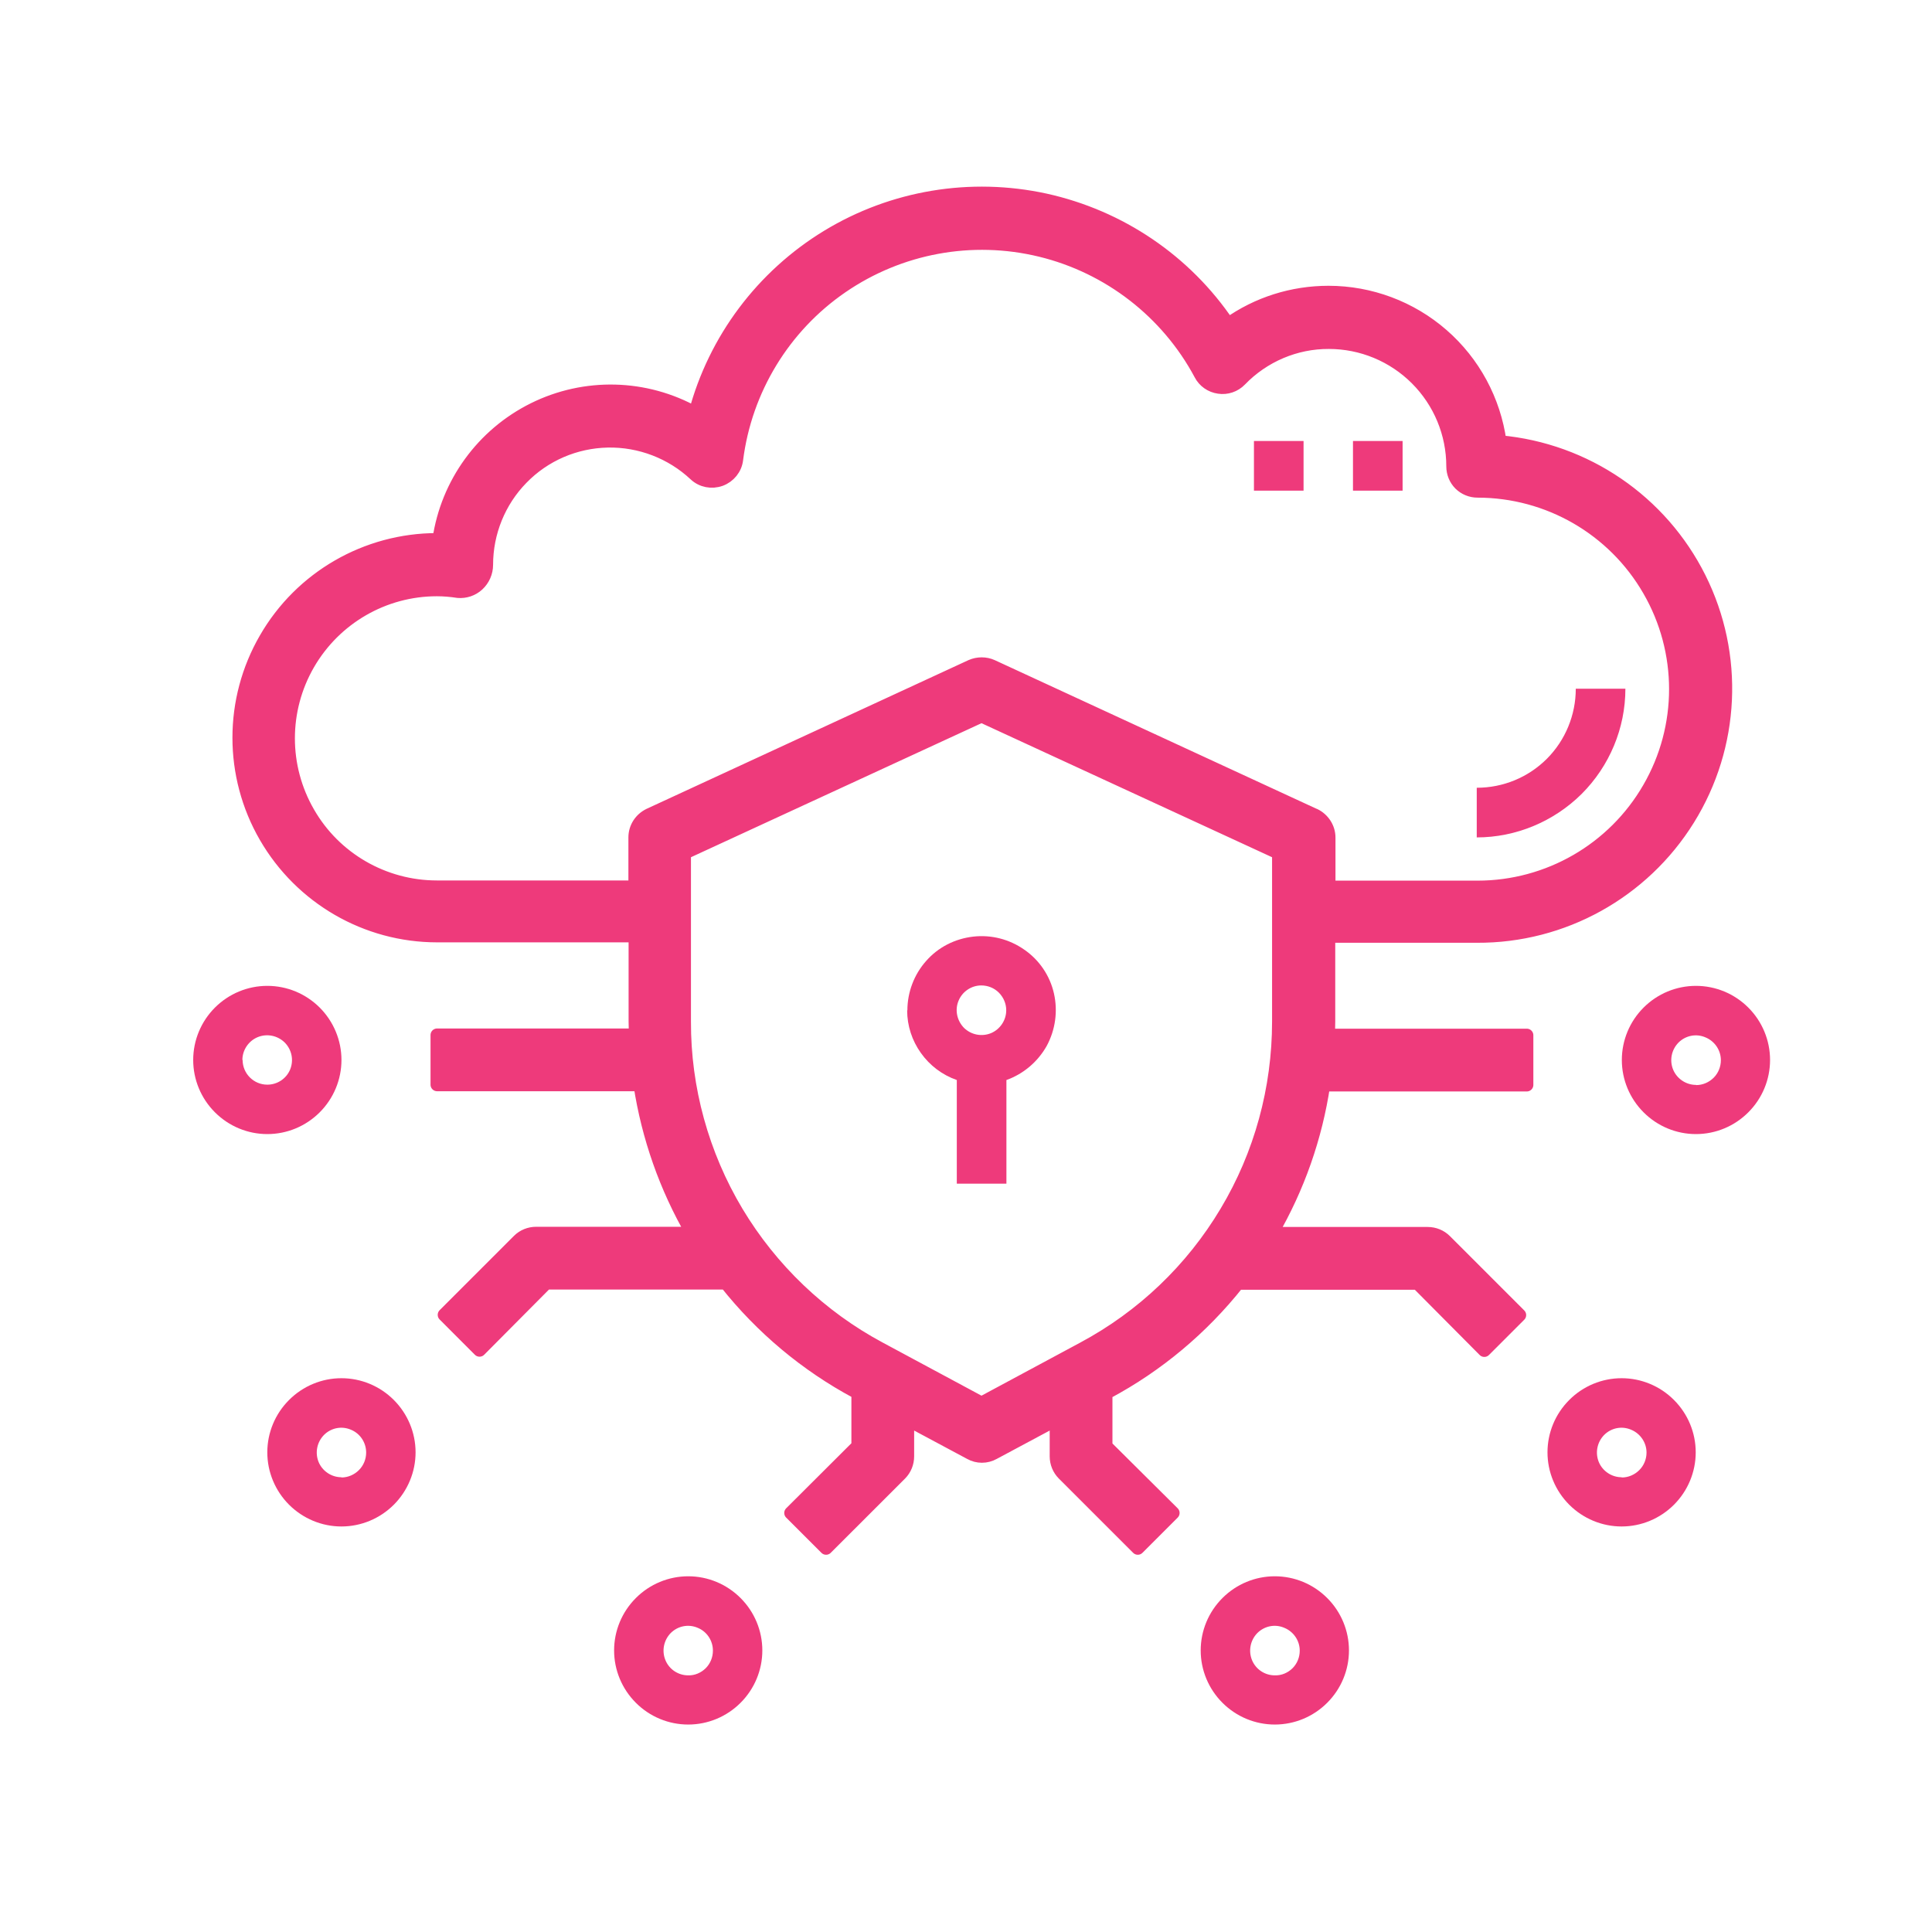 <svg width="50" height="50" viewBox="0 0 50 50" fill="none" xmlns="http://www.w3.org/2000/svg">
<path d="M35.015 11.413H36.299V12.698H35.015V11.413Z" fill="#EE3A7B"/>
<path d="M32.452 11.413H33.736V12.698H32.452V11.413Z" fill="#EE3A7B"/>
<path d="M42.065 17.824H40.781C40.781 18.502 40.513 19.157 40.032 19.638C39.551 20.119 38.901 20.387 38.218 20.387V21.672C39.234 21.672 40.212 21.262 40.934 20.546C41.655 19.824 42.065 18.846 42.065 17.824Z" fill="#EE3A7B"/>
<path d="M34.381 24.229H38.223C40.447 24.24 42.518 23.092 43.693 21.201C44.868 19.311 44.978 16.95 43.983 14.96C42.988 12.971 41.037 11.637 38.818 11.435C38.671 10.364 38.141 9.38 37.326 8.67C36.512 7.959 35.463 7.566 34.381 7.566C33.452 7.566 32.544 7.85 31.785 8.391C30.681 6.751 28.986 5.604 27.052 5.177C25.123 4.757 23.106 5.09 21.417 6.117C19.728 7.145 18.499 8.784 17.99 10.692C16.701 9.97 15.138 9.932 13.815 10.588C12.492 11.244 11.574 12.506 11.361 13.966H11.312C9.481 13.966 7.787 14.944 6.874 16.529C5.956 18.114 5.956 20.07 6.874 21.655C7.792 23.24 9.481 24.218 11.312 24.218H16.438V26.426C16.438 26.547 16.444 26.661 16.449 26.787H11.312V28.071H16.564C16.772 29.427 17.231 30.733 17.919 31.919H13.875C13.706 31.919 13.542 31.984 13.421 32.105L11.498 34.028L12.41 34.941L14.137 33.203H18.788C19.712 34.367 20.86 35.329 22.166 36.029L22.204 36.045V37.422L20.466 39.155L21.379 40.067L23.303 38.144C23.423 38.023 23.488 37.859 23.488 37.69V36.739L25.112 37.608C25.297 37.712 25.527 37.712 25.713 37.608L27.336 36.739V37.69C27.336 37.859 27.402 38.023 27.522 38.144L29.446 40.067L30.358 39.155L28.62 37.428V36.05L28.659 36.034C29.965 35.335 31.112 34.373 32.036 33.209H36.687L38.414 34.947L39.327 34.034L37.403 32.11C37.283 31.99 37.119 31.924 36.949 31.924H32.905C33.594 30.738 34.053 29.432 34.255 28.077H39.513V26.792H34.375C34.381 26.672 34.386 26.552 34.386 26.432V24.235L34.381 24.229ZM33.091 26.437C33.091 28.175 32.626 29.88 31.735 31.367C30.845 32.859 29.566 34.078 28.035 34.897L25.401 36.313L22.767 34.897C21.237 34.078 19.958 32.853 19.067 31.367C18.176 29.875 17.706 28.17 17.712 26.437V22.076L25.401 18.529L33.091 22.076V26.437ZM34.004 21.087L25.674 17.239C25.505 17.163 25.308 17.163 25.134 17.239L16.805 21.087C16.58 21.196 16.433 21.42 16.433 21.672V22.956H11.306C9.935 22.956 8.661 22.224 7.978 21.032C7.29 19.841 7.29 18.376 7.978 17.184C8.667 15.993 9.935 15.261 11.306 15.261C11.487 15.261 11.673 15.277 11.853 15.305C12.039 15.321 12.225 15.261 12.367 15.13C12.509 14.998 12.591 14.813 12.591 14.616C12.591 13.78 12.919 12.971 13.504 12.375C14.088 11.774 14.886 11.43 15.728 11.413C16.564 11.397 17.378 11.708 17.99 12.282C18.165 12.446 18.417 12.495 18.646 12.413C18.87 12.331 19.034 12.129 19.062 11.894C19.291 10.085 20.28 8.457 21.783 7.424C23.286 6.391 25.155 6.046 26.931 6.478C28.702 6.91 30.211 8.079 31.069 9.686C31.162 9.867 31.342 9.992 31.544 10.02C31.746 10.052 31.954 9.981 32.096 9.834C32.697 9.211 33.528 8.856 34.392 8.861C35.244 8.861 36.059 9.2 36.66 9.801C37.261 10.402 37.6 11.216 37.6 12.069C37.6 12.239 37.665 12.402 37.785 12.523C37.906 12.643 38.07 12.709 38.239 12.709C40.07 12.709 41.764 13.687 42.677 15.272C43.595 16.857 43.595 18.813 42.677 20.398C41.764 21.983 40.07 22.961 38.239 22.961H34.392V21.677C34.392 21.426 34.244 21.201 34.02 21.092L34.004 21.087Z" fill="#EE3A7B" stroke="#EE3A7B" stroke-width="0.34" stroke-linecap="round" stroke-linejoin="round"/>
<path d="M43.891 25.514C43.383 25.514 42.896 25.716 42.536 26.076C42.175 26.437 41.973 26.924 41.973 27.432C41.973 27.94 42.175 28.427 42.536 28.787C42.896 29.148 43.383 29.35 43.891 29.35C44.399 29.35 44.886 29.148 45.246 28.787C45.607 28.427 45.809 27.94 45.809 27.432C45.809 26.924 45.607 26.437 45.246 26.076C44.886 25.716 44.399 25.514 43.891 25.514ZM43.891 28.077C43.634 28.077 43.399 27.918 43.301 27.683C43.202 27.443 43.257 27.169 43.437 26.984C43.623 26.798 43.896 26.743 44.137 26.847C44.377 26.945 44.536 27.18 44.536 27.437C44.536 27.607 44.47 27.771 44.35 27.891C44.23 28.011 44.066 28.082 43.896 28.082L43.891 28.077Z" fill="#EE3A7B"/>
<path d="M41.967 35.668C41.459 35.668 40.972 35.87 40.612 36.231C40.251 36.592 40.049 37.078 40.049 37.586C40.049 38.094 40.251 38.581 40.612 38.942C40.972 39.302 41.459 39.505 41.967 39.505C42.475 39.505 42.962 39.302 43.322 38.942C43.683 38.581 43.885 38.094 43.885 37.586C43.885 37.078 43.683 36.592 43.322 36.231C42.962 35.87 42.475 35.668 41.967 35.668ZM41.967 38.231C41.71 38.231 41.475 38.073 41.377 37.838C41.279 37.597 41.333 37.324 41.514 37.138C41.699 36.952 41.973 36.898 42.213 37.001C42.453 37.1 42.612 37.335 42.612 37.592C42.612 37.761 42.546 37.925 42.426 38.045C42.306 38.166 42.142 38.237 41.973 38.237L41.967 38.231Z" fill="#EE3A7B"/>
<path d="M8.837 27.432C8.837 26.924 8.634 26.437 8.274 26.076C7.913 25.716 7.427 25.514 6.918 25.514C6.41 25.514 5.924 25.716 5.563 26.076C5.202 26.437 5 26.924 5 27.432C5 27.94 5.202 28.427 5.563 28.787C5.924 29.148 6.41 29.35 6.918 29.35C7.427 29.35 7.913 29.148 8.274 28.787C8.634 28.427 8.837 27.94 8.837 27.432ZM6.273 27.432C6.273 27.175 6.432 26.94 6.667 26.842C6.907 26.743 7.181 26.798 7.366 26.978C7.552 27.164 7.607 27.437 7.509 27.678C7.41 27.918 7.175 28.071 6.918 28.071C6.563 28.071 6.279 27.782 6.279 27.432H6.273Z" fill="#EE3A7B"/>
<path d="M8.836 35.668C8.328 35.668 7.842 35.87 7.481 36.231C7.12 36.592 6.918 37.078 6.918 37.586C6.918 38.094 7.12 38.581 7.481 38.942C7.842 39.302 8.328 39.505 8.836 39.505C9.345 39.505 9.831 39.302 10.192 38.942C10.552 38.581 10.755 38.094 10.755 37.586C10.755 37.078 10.552 36.592 10.192 36.231C9.831 35.87 9.345 35.668 8.836 35.668ZM8.836 38.231C8.579 38.231 8.344 38.073 8.246 37.838C8.148 37.597 8.202 37.324 8.383 37.138C8.568 36.952 8.842 36.898 9.082 37.001C9.323 37.1 9.476 37.335 9.476 37.592C9.476 37.761 9.41 37.925 9.29 38.045C9.17 38.166 9.006 38.237 8.836 38.237V38.231Z" fill="#EE3A7B"/>
<path d="M32.992 40.794C32.484 40.794 31.998 40.996 31.637 41.357C31.276 41.718 31.074 42.204 31.074 42.713C31.074 43.221 31.276 43.707 31.637 44.068C31.998 44.429 32.484 44.631 32.992 44.631C33.501 44.631 33.987 44.429 34.348 44.068C34.709 43.707 34.911 43.221 34.911 42.713C34.911 42.204 34.709 41.718 34.348 41.357C33.987 40.996 33.501 40.794 32.992 40.794ZM32.992 43.358C32.736 43.358 32.501 43.205 32.402 42.964C32.304 42.724 32.358 42.45 32.539 42.264C32.725 42.079 32.998 42.024 33.238 42.128C33.479 42.226 33.637 42.461 33.637 42.718C33.637 42.888 33.572 43.051 33.452 43.172C33.331 43.292 33.167 43.363 32.998 43.358H32.992Z" fill="#EE3A7B"/>
<path d="M17.811 40.794C17.303 40.794 16.816 40.996 16.456 41.357C16.095 41.718 15.893 42.204 15.893 42.713C15.893 43.221 16.095 43.707 16.456 44.068C16.816 44.429 17.303 44.631 17.811 44.631C18.319 44.631 18.805 44.429 19.166 44.068C19.527 43.707 19.729 43.221 19.729 42.713C19.729 42.204 19.527 41.718 19.166 41.357C18.805 40.996 18.319 40.794 17.811 40.794ZM17.811 43.358C17.554 43.358 17.319 43.205 17.221 42.964C17.122 42.724 17.177 42.45 17.357 42.264C17.543 42.079 17.816 42.024 18.057 42.128C18.297 42.226 18.45 42.461 18.45 42.718C18.45 42.888 18.385 43.051 18.265 43.172C18.144 43.292 17.98 43.363 17.811 43.358Z" fill="#EE3A7B"/>
<path d="M23.477 26.148C23.477 26.547 23.603 26.929 23.833 27.252C24.062 27.574 24.385 27.82 24.762 27.951V30.634H26.046V27.951C26.489 27.793 26.86 27.476 27.09 27.066C27.314 26.65 27.38 26.169 27.276 25.71C27.172 25.251 26.899 24.847 26.511 24.579C26.123 24.306 25.653 24.186 25.183 24.24C24.713 24.295 24.281 24.513 23.969 24.869C23.658 25.218 23.483 25.677 23.483 26.148H23.477ZM26.041 26.148C26.041 26.404 25.882 26.639 25.647 26.738C25.407 26.836 25.134 26.782 24.948 26.601C24.767 26.415 24.707 26.142 24.806 25.902C24.904 25.661 25.139 25.503 25.396 25.503C25.565 25.503 25.729 25.568 25.849 25.688C25.97 25.809 26.041 25.973 26.041 26.142V26.148Z" fill="#EE3A7B"/>
</svg>
